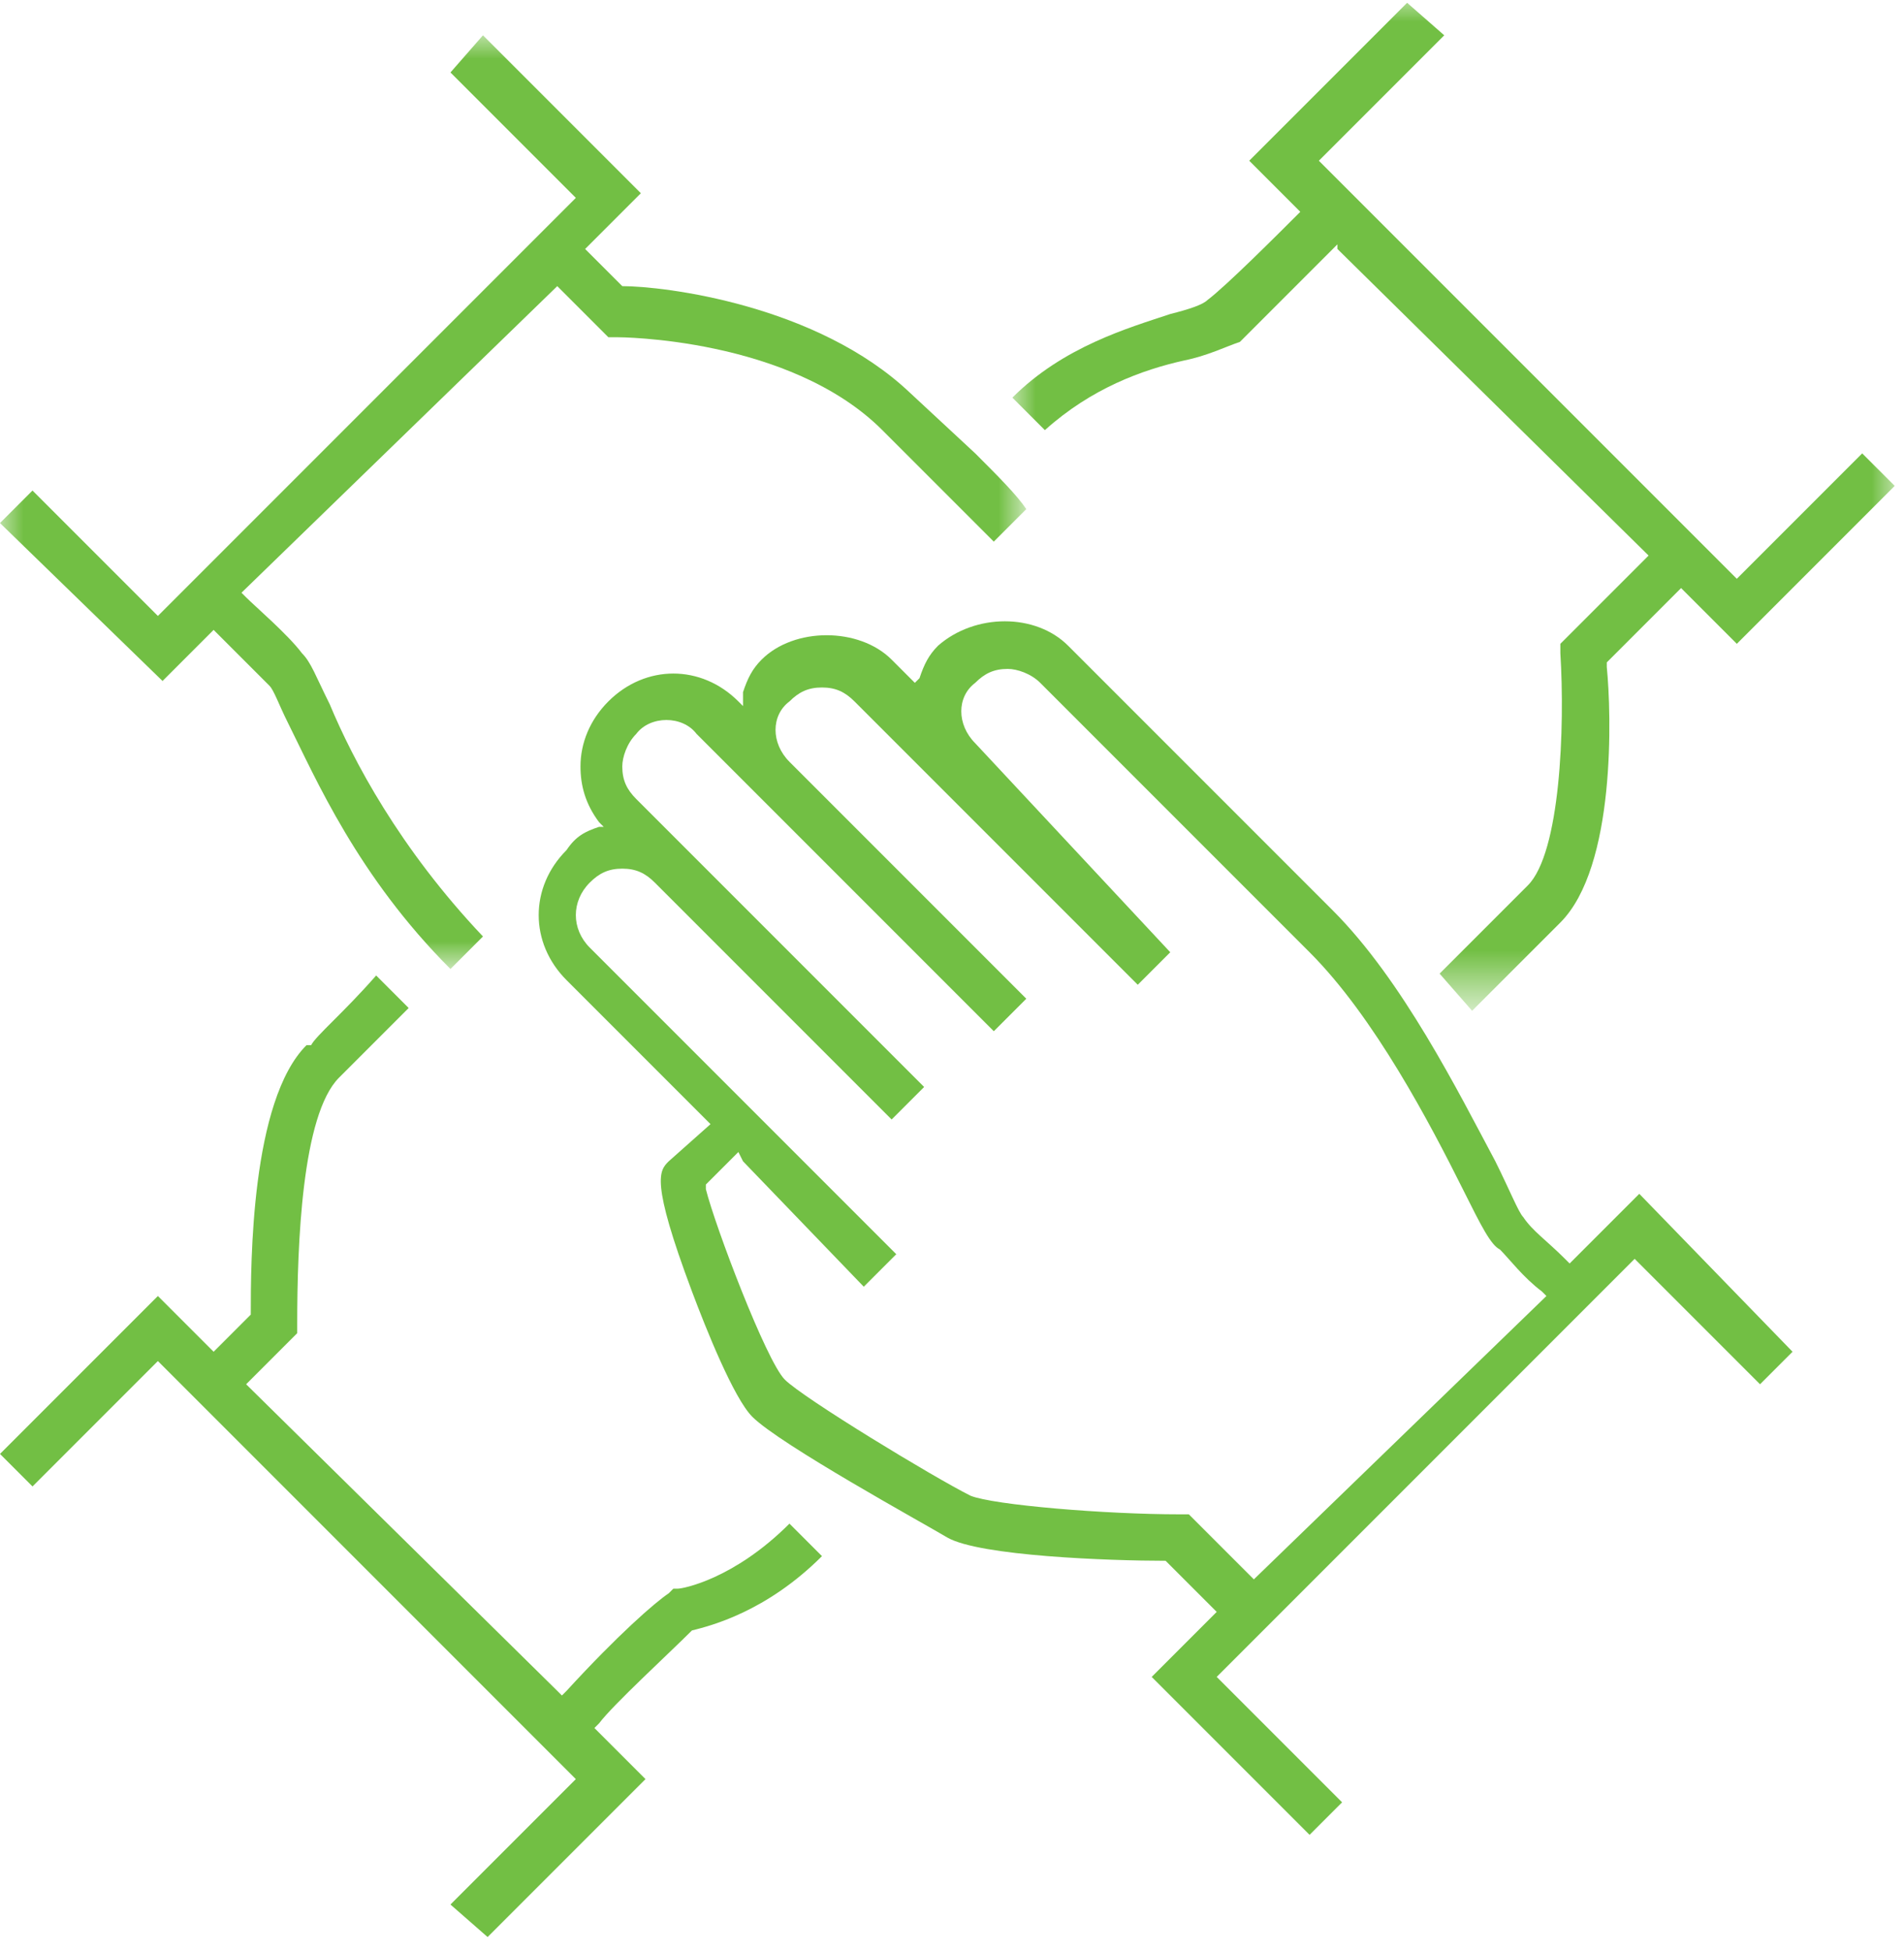 <?xml version="1.0" encoding="utf-8"?>
<!-- Generator: Adobe Illustrator 24.0.3, SVG Export Plug-In . SVG Version: 6.00 Build 0)  -->
<svg version="1.1" id="Layer_1" xmlns="http://www.w3.org/2000/svg" xmlns:xlink="http://www.w3.org/1999/xlink" x="0px" y="0px"
	 viewBox="0 0 41 42" style="enable-background:new 0 0 41 42;" xml:space="preserve">
<style type="text/css">
	.st0{fill-rule:evenodd;clip-rule:evenodd;fill:#72BF44;}
	.st1{filter:url(#Adobe_OpacityMaskFilter);}
	.st2{fill-rule:evenodd;clip-rule:evenodd;fill:#FFFFFF;}
	.st3{mask:url(#mask-2_1_);fill-rule:evenodd;clip-rule:evenodd;fill:#72BF44;}
	.st4{filter:url(#Adobe_OpacityMaskFilter_1_);}
	.st5{mask:url(#mask-4_1_);fill-rule:evenodd;clip-rule:evenodd;fill:#72BF44;}
</style>
<title>Icon/Green/Our Values</title>
<desc>Created with Sketch.</desc>
<g id="ContentPages">
	<g id="Lycopodium---Template-8---Join-Us" transform="translate(-138, -824)">
		<g id="Our-Values" transform="translate(137, 823)">
			<g id="Icon_x2F_Green_x2F_Our-Values" transform="translate(1, 0)">
				<g id="Group-11">
					<path id="Fill-1" class="st0" d="M27,35l-1.4-1.4h-0.2c-1.6,0-4-0.2-4.5-0.4c-0.8-0.4-3.6-2.1-4-2.5c-0.4-0.4-1.5-3.3-1.7-4.1
						l0-0.1l0.7-0.7L16,26l2.6,2.7l0.7-0.7l-6.6-6.6c-0.4-0.4-0.4-1,0-1.4c0.2-0.2,0.4-0.3,0.7-0.3c0.3,0,0.5,0.1,0.7,0.3l5.1,5.1
						l0.7-0.7l-6.2-6.2c-0.2-0.2-0.3-0.4-0.3-0.7c0-0.2,0.1-0.5,0.3-0.7c0.3-0.4,1-0.4,1.3,0l6.4,6.4l0.7-0.7l-5.1-5.1
						c-0.4-0.4-0.4-1,0-1.3c0.2-0.2,0.4-0.3,0.7-0.3c0.3,0,0.5,0.1,0.7,0.3l6.1,6.1l0.7-0.7L21,17c-0.4-0.4-0.4-1,0-1.3
						c0.2-0.2,0.4-0.3,0.7-0.3c0.2,0,0.5,0.1,0.7,0.3l5.8,5.8c1.4,1.4,2.6,3.7,3.3,5.1c0.4,0.8,0.6,1.2,0.8,1.3
						c0.2,0.2,0.5,0.6,0.9,0.9l0.1,0.1L27,35z M35.3,26.7l-1.5,1.5l-0.1-0.1c-0.4-0.4-0.7-0.6-0.9-0.9c-0.1-0.1-0.3-0.6-0.6-1.2
						c-0.8-1.5-2-3.9-3.5-5.4L23,14.9c-0.7-0.7-2-0.7-2.8,0c-0.2,0.2-0.3,0.4-0.4,0.7l-0.1,0.1l-0.5-0.5c-0.7-0.7-2.1-0.7-2.8,0
						c-0.2,0.2-0.3,0.4-0.4,0.7L16,16.2l-0.1-0.1c-0.4-0.4-0.9-0.6-1.4-0.6c-0.5,0-1,0.2-1.4,0.6c-0.4,0.4-0.6,0.9-0.6,1.4
						c0,0.4,0.1,0.8,0.4,1.2l0.1,0.1l-0.1,0c-0.3,0.1-0.5,0.2-0.7,0.5c-0.4,0.4-0.6,0.9-0.6,1.4c0,0.5,0.2,1,0.6,1.4l3.1,3.1
						L14.4,26c-0.2,0.2-0.4,0.4,0.5,2.8c0.3,0.8,0.9,2.3,1.3,2.7c0.6,0.6,3.7,2.3,4.2,2.6c0.7,0.4,3.5,0.5,4.7,0.5h0l1.1,1.1
						l-1.4,1.4l3.4,3.4l0.7-0.7l-2.7-2.7l9-9l0.1,0.1l2.6,2.6l0.7-0.7L35.3,26.7z"/>
					<g id="Group-5" transform="translate(0, 1.76)">
						<g id="Clip-4">
						</g>
						<defs>
							<filter id="Adobe_OpacityMaskFilter" filterUnits="userSpaceOnUse" x="0" y="0" width="22.1" height="20.1">
								<feColorMatrix  type="matrix" values="1 0 0 0 0  0 1 0 0 0  0 0 1 0 0  0 0 0 1 0"/>
							</filter>
						</defs>
						<mask maskUnits="userSpaceOnUse" x="0" y="0" width="22.1" height="20.1" id="mask-2_1_">
							<g class="st1">
								<polygon id="path-1_1_" class="st2" points="0,0 22.1,0 22.1,20.1 0,20.1 								"/>
							</g>
						</mask>
						<path id="Fill-3" class="st3" d="M22.1,10.2l-0.7,0.7c-0.3-0.3-0.7-0.7-1.2-1.2L19,8.5c-2-2-5.7-2-5.7-2h-0.2l-1.1-1.1L5.2,12
							l0.1,0.1c0.2,0.2,0.9,0.8,1.2,1.2c0.2,0.2,0.3,0.5,0.6,1.1c0.5,1.2,1.5,3.1,3.3,5l-0.7,0.7c-2-2-2.9-4.1-3.5-5.3
							c-0.2-0.4-0.3-0.7-0.4-0.8c-0.3-0.3-0.8-0.8-1.1-1.1l-0.1-0.1l-1.1,1.1L0,10.5l0.7-0.7l2.7,2.7l9-9L9.7,0.8L10.4,0l3.4,3.4
							l-1.2,1.2l0.8,0.8h0c0.9,0,4.2,0.4,6.2,2.3L21,9C21.5,9.5,21.9,9.9,22.1,10.2"/>
					</g>
					<g id="Group-8" transform="translate(21, 0.76)">
						<g id="Clip-7">
						</g>
						<defs>
							<filter id="Adobe_OpacityMaskFilter_1_" filterUnits="userSpaceOnUse" x="0.8" y="0.2" width="19" height="21.7">
								<feColorMatrix  type="matrix" values="1 0 0 0 0  0 1 0 0 0  0 0 1 0 0  0 0 0 1 0"/>
							</filter>
						</defs>
						<mask maskUnits="userSpaceOnUse" x="0.8" y="0.2" width="19" height="21.7" id="mask-4_1_">
							<g class="st4">
								<polygon id="path-3_1_" class="st2" points="0.8,0.2 19.8,0.2 19.8,21.9 0.8,21.9 								"/>
							</g>
						</mask>
						<path id="Fill-6" class="st5" d="M19.8,10.7l-3.4,3.4l-1.2-1.2l-1.6,1.6v0.1c0.1,1,0.2,4.3-1,5.5l-1.9,1.9L10,21.2l1.9-1.9
							c0.7-0.7,0.8-3.4,0.7-5l0-0.2l1.9-1.9L7.8,5.6L7.8,5.5L7.7,5.6c-0.4,0.4-1.6,1.6-2,2C5.4,7.7,5,7.9,4.5,8h0
							c-0.9,0.2-2,0.6-3,1.5L0.8,8.8C1.9,7.7,3.3,7.3,4.2,7c0.4-0.1,0.7-0.2,0.8-0.3C5.4,6.4,6.5,5.3,7,4.8L7,4.8L5.9,3.7l3.4-3.4
							L10.1,1L7.4,3.7l8.6,8.6l0.4,0.4l2.7-2.7L19.8,10.7z"/>
					</g>
					<path id="Fill-9" class="st0" d="M17.7,34.5c-1.2,1.2-2.4,1.5-2.8,1.6l0,0l0,0c-0.5,0.5-1.7,1.6-2,2l-0.1,0.1l1.1,1.1l-3.4,3.4
						L9.7,42l2.7-2.7l-0.5-0.5l-8.4-8.4l-0.1-0.1L0.7,33L0,32.3l3.4-3.4l1.2,1.2l0.8-0.8v0c0-1.1,0-4.6,1.2-5.8l0.1,0
						c0.1-0.2,0.7-0.7,1.4-1.5l0.7,0.7c-0.9,0.9-1.5,1.5-1.5,1.5c-0.8,0.8-0.9,3.6-0.9,5.3v0.2l-1.1,1.1l6.7,6.6l0.1,0.1l0.1-0.1
						c1.1-1.2,1.9-1.9,2.2-2.1l0.1-0.1l0.1,0c0.1,0,1.2-0.2,2.4-1.4L17.7,34.5z"/>
				</g>
			</g>
		</g>
	</g>
</g>
</svg>
